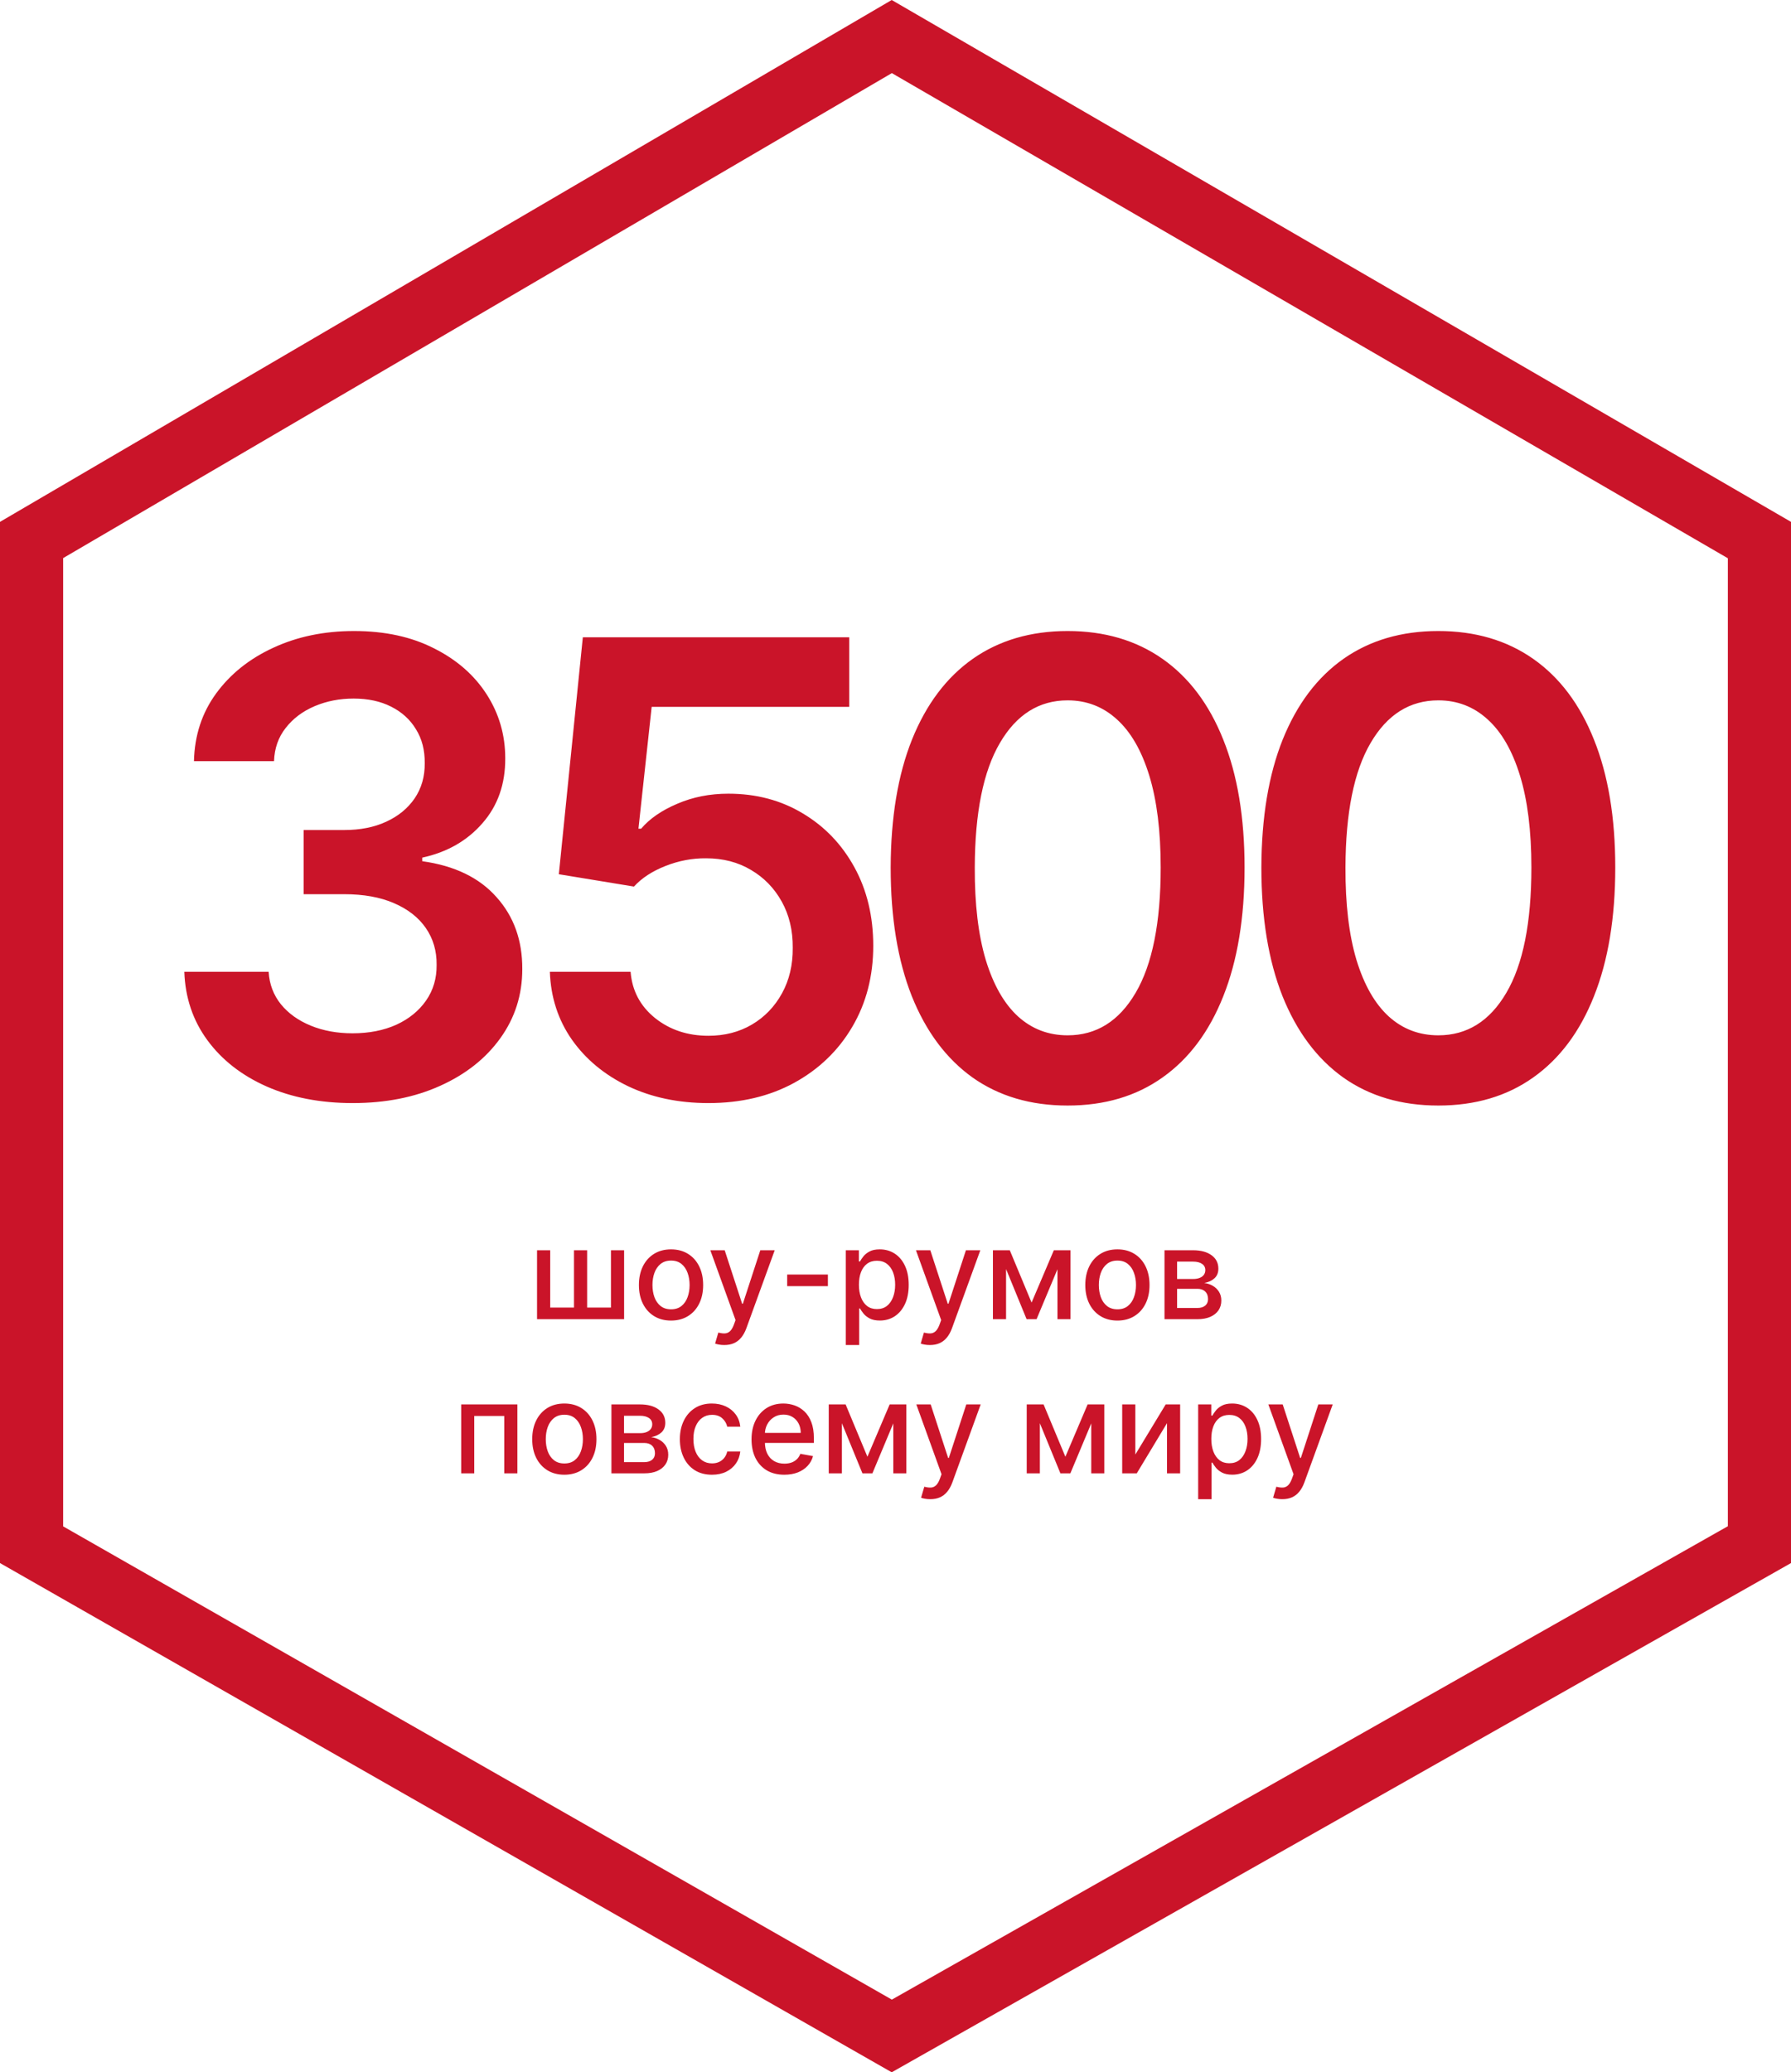 <?xml version="1.0" encoding="UTF-8"?> <svg xmlns="http://www.w3.org/2000/svg" width="709" height="820" viewBox="0 0 709 820" fill="none"> <path d="M353.027 14.466L696.5 213.7V611.212L353.026 805.622L12.5 611.242V213.669L353.027 14.466Z" stroke="#CA1429" stroke-width="25"></path> <path d="M212.598 494.727H217.801V517.401H227.229V494.727H232.431V517.401H241.86V494.727H247.062V522H212.598V494.727ZM265.639 522.55C263.082 522.55 260.851 521.964 258.945 520.793C257.039 519.621 255.56 517.981 254.506 515.874C253.453 513.767 252.926 511.305 252.926 508.488C252.926 505.659 253.453 503.185 254.506 501.066C255.56 498.947 257.039 497.302 258.945 496.13C260.851 494.958 263.082 494.372 265.639 494.372C268.196 494.372 270.427 494.958 272.333 496.13C274.239 497.302 275.718 498.947 276.772 501.066C277.825 503.185 278.352 505.659 278.352 508.488C278.352 511.305 277.825 513.767 276.772 515.874C275.718 517.981 274.239 519.621 272.333 520.793C270.427 521.964 268.196 522.55 265.639 522.55ZM265.657 518.094C267.314 518.094 268.687 517.656 269.776 516.78C270.865 515.904 271.67 514.738 272.191 513.282C272.723 511.826 272.99 510.222 272.99 508.47C272.99 506.73 272.723 505.132 272.191 503.676C271.67 502.208 270.865 501.031 269.776 500.143C268.687 499.255 267.314 498.811 265.657 498.811C263.988 498.811 262.603 499.255 261.502 500.143C260.413 501.031 259.602 502.208 259.069 503.676C258.548 505.132 258.288 506.73 258.288 508.47C258.288 510.222 258.548 511.826 259.069 513.282C259.602 514.738 260.413 515.904 261.502 516.78C262.603 517.656 263.988 518.094 265.657 518.094ZM286.706 532.227C285.913 532.227 285.191 532.162 284.54 532.032C283.889 531.914 283.403 531.783 283.084 531.641L284.362 527.291C285.333 527.552 286.197 527.664 286.955 527.629C287.712 527.593 288.381 527.309 288.961 526.776C289.553 526.244 290.074 525.374 290.523 524.166L291.18 522.355L281.202 494.727H286.884L293.79 515.892H294.075L300.982 494.727H306.681L295.442 525.64C294.921 527.06 294.258 528.262 293.453 529.244C292.648 530.239 291.689 530.984 290.577 531.482C289.464 531.979 288.174 532.227 286.706 532.227ZM327.739 504.333V508.932H311.617V504.333H327.739ZM334.815 532.227V494.727H340V499.148H340.444C340.751 498.58 341.195 497.923 341.775 497.178C342.355 496.432 343.16 495.781 344.19 495.224C345.22 494.656 346.581 494.372 348.274 494.372C350.475 494.372 352.44 494.929 354.169 496.041C355.897 497.154 357.252 498.758 358.235 500.853C359.229 502.948 359.726 505.469 359.726 508.417C359.726 511.364 359.235 513.892 358.252 515.999C357.27 518.094 355.921 519.71 354.204 520.846C352.488 521.97 350.529 522.533 348.327 522.533C346.67 522.533 345.315 522.254 344.261 521.698C343.219 521.142 342.403 520.491 341.811 519.745C341.219 518.999 340.763 518.336 340.444 517.756H340.124V532.227H334.815ZM340.017 508.364C340.017 510.281 340.296 511.962 340.852 513.406C341.408 514.85 342.213 515.981 343.267 516.798C344.32 517.603 345.61 518.005 347.137 518.005C348.724 518.005 350.049 517.585 351.115 516.744C352.18 515.892 352.985 514.738 353.529 513.282C354.086 511.826 354.364 510.187 354.364 508.364C354.364 506.564 354.092 504.949 353.547 503.516C353.015 502.084 352.21 500.954 351.132 500.125C350.067 499.296 348.735 498.882 347.137 498.882C345.599 498.882 344.297 499.279 343.231 500.072C342.178 500.865 341.379 501.972 340.834 503.392C340.29 504.812 340.017 506.47 340.017 508.364ZM368.102 532.227C367.309 532.227 366.587 532.162 365.936 532.032C365.285 531.914 364.8 531.783 364.48 531.641L365.759 527.291C366.729 527.552 367.593 527.664 368.351 527.629C369.109 527.593 369.777 527.309 370.357 526.776C370.949 526.244 371.47 525.374 371.92 524.166L372.577 522.355L362.598 494.727H368.28L375.187 515.892H375.471L382.378 494.727H388.078L376.838 525.64C376.317 527.06 375.655 528.262 374.85 529.244C374.045 530.239 373.086 530.984 371.973 531.482C370.86 531.979 369.57 532.227 368.102 532.227ZM408.372 515.43L417.179 494.727H421.76L410.343 522H406.401L395.215 494.727H399.743L408.372 515.43ZM398.269 494.727V522H393.067V494.727H398.269ZM418.617 522V494.727H423.784V522H418.617ZM442.348 522.55C439.791 522.55 437.56 521.964 435.654 520.793C433.748 519.621 432.269 517.981 431.215 515.874C430.162 513.767 429.635 511.305 429.635 508.488C429.635 505.659 430.162 503.185 431.215 501.066C432.269 498.947 433.748 497.302 435.654 496.13C437.56 494.958 439.791 494.372 442.348 494.372C444.905 494.372 447.136 494.958 449.042 496.13C450.948 497.302 452.427 498.947 453.481 501.066C454.534 503.185 455.061 505.659 455.061 508.488C455.061 511.305 454.534 513.767 453.481 515.874C452.427 517.981 450.948 519.621 449.042 520.793C447.136 521.964 444.905 522.55 442.348 522.55ZM442.366 518.094C444.023 518.094 445.396 517.656 446.485 516.78C447.574 515.904 448.379 514.738 448.9 513.282C449.432 511.826 449.699 510.222 449.699 508.47C449.699 506.73 449.432 505.132 448.9 503.676C448.379 502.208 447.574 501.031 446.485 500.143C445.396 499.255 444.023 498.811 442.366 498.811C440.697 498.811 439.312 499.255 438.211 500.143C437.122 501.031 436.311 502.208 435.778 503.676C435.257 505.132 434.997 506.73 434.997 508.47C434.997 510.222 435.257 511.826 435.778 513.282C436.311 514.738 437.122 515.904 438.211 516.78C439.312 517.656 440.697 518.094 442.366 518.094ZM460.987 522V494.727H472.297C475.375 494.727 477.813 495.384 479.613 496.698C481.412 498 482.311 499.77 482.311 502.007C482.311 503.605 481.802 504.872 480.784 505.807C479.766 506.742 478.417 507.369 476.736 507.689C477.955 507.831 479.074 508.198 480.092 508.79C481.11 509.37 481.927 510.151 482.542 511.134C483.17 512.116 483.483 513.288 483.483 514.649C483.483 516.093 483.11 517.372 482.365 518.484C481.619 519.585 480.536 520.449 479.115 521.077C477.707 521.692 476.008 522 474.02 522H460.987ZM465.976 517.561H474.02C475.333 517.561 476.363 517.247 477.109 516.62C477.855 515.993 478.228 515.14 478.228 514.063C478.228 512.797 477.855 511.802 477.109 511.08C476.363 510.346 475.333 509.979 474.02 509.979H465.976V517.561ZM465.976 506.091H472.35C473.345 506.091 474.197 505.949 474.907 505.665C475.629 505.381 476.18 504.978 476.559 504.457C476.949 503.925 477.145 503.297 477.145 502.575C477.145 501.522 476.712 500.699 475.848 500.107C474.984 499.515 473.801 499.219 472.297 499.219H465.976V506.091ZM182.569 583V555.727H204.817V583H199.614V560.308H187.736V583H182.569ZM223.403 583.55C220.846 583.55 218.614 582.964 216.709 581.793C214.803 580.621 213.323 578.981 212.27 576.874C211.216 574.767 210.689 572.305 210.689 569.488C210.689 566.659 211.216 564.185 212.27 562.066C213.323 559.947 214.803 558.302 216.709 557.13C218.614 555.958 220.846 555.372 223.403 555.372C225.959 555.372 228.191 555.958 230.096 557.13C232.002 558.302 233.482 559.947 234.535 562.066C235.589 564.185 236.116 566.659 236.116 569.488C236.116 572.305 235.589 574.767 234.535 576.874C233.482 578.981 232.002 580.621 230.096 581.793C228.191 582.964 225.959 583.55 223.403 583.55ZM223.42 579.094C225.077 579.094 226.451 578.656 227.54 577.78C228.629 576.904 229.434 575.738 229.954 574.282C230.487 572.826 230.753 571.222 230.753 569.47C230.753 567.73 230.487 566.132 229.954 564.676C229.434 563.208 228.629 562.031 227.54 561.143C226.451 560.255 225.077 559.811 223.42 559.811C221.751 559.811 220.366 560.255 219.265 561.143C218.176 562.031 217.366 563.208 216.833 564.676C216.312 566.132 216.052 567.73 216.052 569.47C216.052 571.222 216.312 572.826 216.833 574.282C217.366 575.738 218.176 576.904 219.265 577.78C220.366 578.656 221.751 579.094 223.42 579.094ZM242.042 583V555.727H253.352C256.43 555.727 258.868 556.384 260.667 557.698C262.467 559 263.366 560.77 263.366 563.007C263.366 564.605 262.857 565.872 261.839 566.807C260.821 567.742 259.472 568.369 257.791 568.689C259.01 568.831 260.129 569.198 261.147 569.79C262.165 570.37 262.981 571.151 263.597 572.134C264.224 573.116 264.538 574.288 264.538 575.649C264.538 577.093 264.165 578.372 263.419 579.484C262.674 580.585 261.591 581.449 260.17 582.077C258.761 582.692 257.063 583 255.074 583H242.042ZM247.031 578.561H255.074C256.388 578.561 257.418 578.247 258.164 577.62C258.909 576.993 259.282 576.14 259.282 575.063C259.282 573.797 258.909 572.802 258.164 572.08C257.418 571.346 256.388 570.979 255.074 570.979H247.031V578.561ZM247.031 567.091H253.405C254.4 567.091 255.252 566.949 255.962 566.665C256.684 566.381 257.234 565.978 257.613 565.457C258.004 564.925 258.199 564.297 258.199 563.575C258.199 562.522 257.767 561.699 256.903 561.107C256.039 560.515 254.855 560.219 253.352 560.219H247.031V567.091ZM281.85 583.55C279.21 583.55 276.937 582.953 275.032 581.757C273.138 580.55 271.682 578.887 270.664 576.768C269.646 574.649 269.137 572.222 269.137 569.488C269.137 566.718 269.658 564.274 270.699 562.155C271.741 560.024 273.209 558.361 275.103 557.165C276.997 555.97 279.228 555.372 281.797 555.372C283.868 555.372 285.715 555.757 287.336 556.526C288.958 557.284 290.266 558.349 291.26 559.722C292.266 561.095 292.864 562.699 293.054 564.534H287.887C287.603 563.256 286.952 562.155 285.934 561.232C284.927 560.308 283.578 559.847 281.885 559.847C280.406 559.847 279.109 560.237 277.997 561.018C276.896 561.788 276.038 562.889 275.422 564.321C274.807 565.741 274.499 567.422 274.499 569.364C274.499 571.352 274.801 573.069 275.404 574.513C276.008 575.957 276.86 577.076 277.961 577.869C279.074 578.662 280.382 579.058 281.885 579.058C282.891 579.058 283.803 578.875 284.62 578.508C285.448 578.129 286.141 577.59 286.697 576.892C287.265 576.194 287.662 575.353 287.887 574.371H293.054C292.864 576.134 292.29 577.709 291.331 579.094C290.373 580.479 289.088 581.568 287.478 582.361C285.88 583.154 284.004 583.55 281.85 583.55ZM310.485 583.55C307.798 583.55 305.484 582.976 303.543 581.828C301.613 580.668 300.122 579.04 299.068 576.945C298.027 574.838 297.506 572.37 297.506 569.541C297.506 566.748 298.027 564.286 299.068 562.155C300.122 560.024 301.59 558.361 303.472 557.165C305.366 555.97 307.579 555.372 310.112 555.372C311.651 555.372 313.143 555.627 314.587 556.136C316.031 556.645 317.327 557.444 318.475 558.533C319.624 559.622 320.529 561.036 321.192 562.776C321.855 564.504 322.186 566.606 322.186 569.08V570.962H300.507V566.984H316.984C316.984 565.588 316.7 564.351 316.132 563.273C315.563 562.184 314.764 561.326 313.735 560.699C312.717 560.071 311.521 559.758 310.148 559.758C308.656 559.758 307.354 560.125 306.242 560.859C305.141 561.581 304.289 562.528 303.685 563.7C303.093 564.86 302.797 566.12 302.797 567.482V570.589C302.797 572.412 303.117 573.962 303.756 575.241C304.407 576.519 305.312 577.496 306.472 578.17C307.633 578.833 308.988 579.165 310.539 579.165C311.545 579.165 312.462 579.023 313.291 578.739C314.119 578.443 314.835 578.005 315.439 577.425C316.043 576.845 316.504 576.129 316.824 575.276L321.849 576.182C321.446 577.661 320.724 578.958 319.683 580.07C318.653 581.171 317.357 582.029 315.794 582.645C314.244 583.249 312.474 583.55 310.485 583.55ZM343.382 576.43L352.189 555.727H356.77L345.353 583H341.411L330.225 555.727H334.753L343.382 576.43ZM333.279 555.727V583H328.077V555.727H333.279ZM353.627 583V555.727H358.794V583H353.627ZM368.249 593.227C367.456 593.227 366.734 593.162 366.083 593.032C365.432 592.914 364.946 592.783 364.627 592.641L365.905 588.291C366.876 588.552 367.74 588.664 368.498 588.629C369.255 588.593 369.924 588.309 370.504 587.776C371.096 587.244 371.617 586.374 372.066 585.166L372.723 583.355L362.745 555.727H368.426L375.333 576.892H375.618L382.525 555.727H388.224L376.985 586.64C376.464 588.06 375.801 589.262 374.996 590.244C374.191 591.239 373.232 591.984 372.12 592.482C371.007 592.979 369.717 593.227 368.249 593.227ZM421.751 576.43L430.558 555.727H435.139L423.722 583H419.78L408.594 555.727H413.122L421.751 576.43ZM411.648 555.727V583H406.446V555.727H411.648ZM431.996 583V555.727H437.163V583H431.996ZM449.441 575.56L461.462 555.727H467.179V583H461.977V563.149L450.009 583H444.239V555.727H449.441V575.56ZM474.317 593.227V555.727H479.502V560.148H479.945C480.253 559.58 480.697 558.923 481.277 558.178C481.857 557.432 482.662 556.781 483.692 556.224C484.722 555.656 486.083 555.372 487.776 555.372C489.977 555.372 491.942 555.929 493.671 557.041C495.399 558.154 496.754 559.758 497.737 561.853C498.731 563.948 499.228 566.469 499.228 569.417C499.228 572.364 498.737 574.892 497.754 576.999C496.772 579.094 495.423 580.71 493.706 581.846C491.99 582.97 490.031 583.533 487.829 583.533C486.172 583.533 484.816 583.254 483.763 582.698C482.721 582.142 481.905 581.491 481.313 580.745C480.721 579.999 480.265 579.336 479.945 578.756H479.626V593.227H474.317ZM479.519 569.364C479.519 571.281 479.798 572.962 480.354 574.406C480.91 575.85 481.715 576.981 482.769 577.798C483.822 578.603 485.112 579.005 486.639 579.005C488.226 579.005 489.551 578.585 490.617 577.744C491.682 576.892 492.487 575.738 493.031 574.282C493.588 572.826 493.866 571.187 493.866 569.364C493.866 567.564 493.594 565.949 493.049 564.516C492.517 563.084 491.712 561.954 490.634 561.125C489.569 560.296 488.237 559.882 486.639 559.882C485.101 559.882 483.798 560.279 482.733 561.072C481.68 561.865 480.881 562.972 480.336 564.392C479.792 565.812 479.519 567.47 479.519 569.364ZM507.604 593.227C506.811 593.227 506.089 593.162 505.438 593.032C504.787 592.914 504.302 592.783 503.982 592.641L505.261 588.291C506.231 588.552 507.095 588.664 507.853 588.629C508.611 588.593 509.279 588.309 509.859 587.776C510.451 587.244 510.972 586.374 511.422 585.166L512.079 583.355L502.1 555.727H507.782L514.689 576.892H514.973L521.88 555.727H527.58L516.34 586.64C515.819 588.06 515.156 589.262 514.352 590.244C513.547 591.239 512.588 591.984 511.475 592.482C510.362 592.979 509.072 593.227 507.604 593.227Z" fill="#CA1429"></path> <path d="M139.639 436.486C126.855 436.486 115.492 434.296 105.548 429.916C95.664 425.536 87.852 419.44 82.111 411.628C76.37 403.815 73.322 394.79 72.967 384.55H106.347C106.643 389.463 108.271 393.754 111.23 397.423C114.189 401.034 118.125 403.845 123.038 405.857C127.95 407.87 133.454 408.876 139.551 408.876C146.061 408.876 151.832 407.751 156.862 405.502C161.893 403.194 165.829 399.998 168.67 395.914C171.511 391.83 172.902 387.125 172.842 381.798C172.902 376.294 171.481 371.441 168.581 367.239C165.681 363.036 161.479 359.752 155.975 357.384C150.529 355.017 143.96 353.833 136.266 353.833H120.197V328.442H136.266C142.599 328.442 148.132 327.348 152.867 325.158C157.661 322.968 161.42 319.89 164.142 315.925C166.865 311.9 168.196 307.254 168.137 301.987C168.196 296.837 167.042 292.369 164.675 288.581C162.367 284.734 159.082 281.745 154.82 279.614C150.618 277.484 145.676 276.418 139.994 276.418C134.431 276.418 129.282 277.424 124.547 279.437C119.812 281.449 115.995 284.32 113.095 288.048C110.194 291.718 108.656 296.098 108.478 301.188H76.784C77.021 291.008 79.951 282.071 85.573 274.376C91.255 266.623 98.831 260.586 108.301 256.266C117.77 251.886 128.394 249.696 140.172 249.696C152.305 249.696 162.84 251.975 171.777 256.532C180.773 261.03 187.728 267.097 192.64 274.732C197.552 282.366 200.009 290.8 200.009 300.033C200.068 310.272 197.049 318.854 190.953 325.779C184.916 332.704 176.985 337.232 167.161 339.362V340.783C179.945 342.558 189.74 347.293 196.546 354.987C203.412 362.622 206.815 372.121 206.756 383.485C206.756 393.665 203.856 402.78 198.055 410.829C192.314 418.819 184.384 425.093 174.263 429.65C164.201 434.207 152.66 436.486 139.639 436.486ZM280.439 436.486C268.602 436.486 258.008 434.266 248.657 429.827C239.305 425.329 231.877 419.174 226.373 411.362C220.928 403.549 218.028 394.612 217.673 384.55H249.633C250.225 392.008 253.451 398.104 259.31 402.839C265.169 407.514 272.212 409.852 280.439 409.852C286.89 409.852 292.631 408.373 297.662 405.413C302.693 402.454 306.658 398.341 309.559 393.073C312.459 387.806 313.879 381.798 313.82 375.051C313.879 368.186 312.429 362.089 309.47 356.763C306.51 351.436 302.456 347.263 297.307 344.245C292.158 341.167 286.239 339.629 279.551 339.629C274.106 339.569 268.75 340.576 263.483 342.647C258.215 344.719 254.042 347.441 250.965 350.815L221.224 345.932L230.723 252.182H336.192V279.703H257.978L252.74 327.91H253.806C257.179 323.944 261.944 320.66 268.099 318.055C274.254 315.392 281.001 314.06 288.34 314.06C299.349 314.06 309.174 316.665 317.815 321.873C326.456 327.022 333.262 334.124 338.234 343.18C343.206 352.235 345.691 362.593 345.691 374.252C345.691 386.267 342.91 396.979 337.346 406.39C331.842 415.741 324.177 423.11 314.353 428.496C304.587 433.822 293.282 436.486 280.439 436.486ZM422.637 437.462C408.018 437.462 395.471 433.763 384.995 426.365C374.579 418.908 366.559 408.165 360.936 394.138C355.373 380.052 352.591 363.096 352.591 343.268C352.65 323.441 355.462 306.573 361.025 292.665C366.648 278.697 374.667 268.044 385.084 260.705C395.56 253.366 408.078 249.696 422.637 249.696C437.197 249.696 449.715 253.366 460.191 260.705C470.666 268.044 478.686 278.697 484.25 292.665C489.872 306.633 492.684 323.5 492.684 343.268C492.684 363.155 489.872 380.141 484.25 394.227C478.686 408.254 470.666 418.967 460.191 426.365C449.774 433.763 437.256 437.462 422.637 437.462ZM422.637 409.675C434.001 409.675 442.968 404.082 449.537 392.896C456.166 381.65 459.48 365.108 459.48 343.268C459.48 328.827 457.971 316.694 454.953 306.869C451.934 297.045 447.673 289.646 442.169 284.675C436.664 279.644 430.154 277.129 422.637 277.129C411.333 277.129 402.396 282.751 395.826 293.996C389.257 305.183 385.942 321.607 385.883 343.268C385.824 357.769 387.274 369.961 390.233 379.845C393.252 389.729 397.513 397.187 403.017 402.217C408.522 407.189 415.062 409.675 422.637 409.675ZM569.385 437.462C554.767 437.462 542.219 433.763 531.743 426.365C521.327 418.908 513.307 408.165 507.684 394.138C502.121 380.052 499.339 363.096 499.339 343.268C499.398 323.441 502.21 306.573 507.773 292.665C513.396 278.697 521.415 268.044 531.832 260.705C542.308 253.366 554.826 249.696 569.385 249.696C583.945 249.696 596.463 253.366 606.939 260.705C617.415 268.044 625.434 278.697 630.998 292.665C636.62 306.633 639.432 323.5 639.432 343.268C639.432 363.155 636.62 380.141 630.998 394.227C625.434 408.254 617.415 418.967 606.939 426.365C596.522 433.763 584.004 437.462 569.385 437.462ZM569.385 409.675C580.749 409.675 589.716 404.082 596.285 392.896C602.914 381.65 606.228 365.108 606.228 343.268C606.228 328.827 604.719 316.694 601.701 306.869C598.682 297.045 594.421 289.646 588.917 284.675C583.412 279.644 576.902 277.129 569.385 277.129C558.081 277.129 549.144 282.751 542.574 293.996C536.005 305.183 532.69 321.607 532.631 343.268C532.572 357.769 534.022 369.961 536.981 379.845C540 389.729 544.261 397.187 549.765 402.217C555.27 407.189 561.81 409.675 569.385 409.675Z" fill="#CA1429"></path> </svg> 
